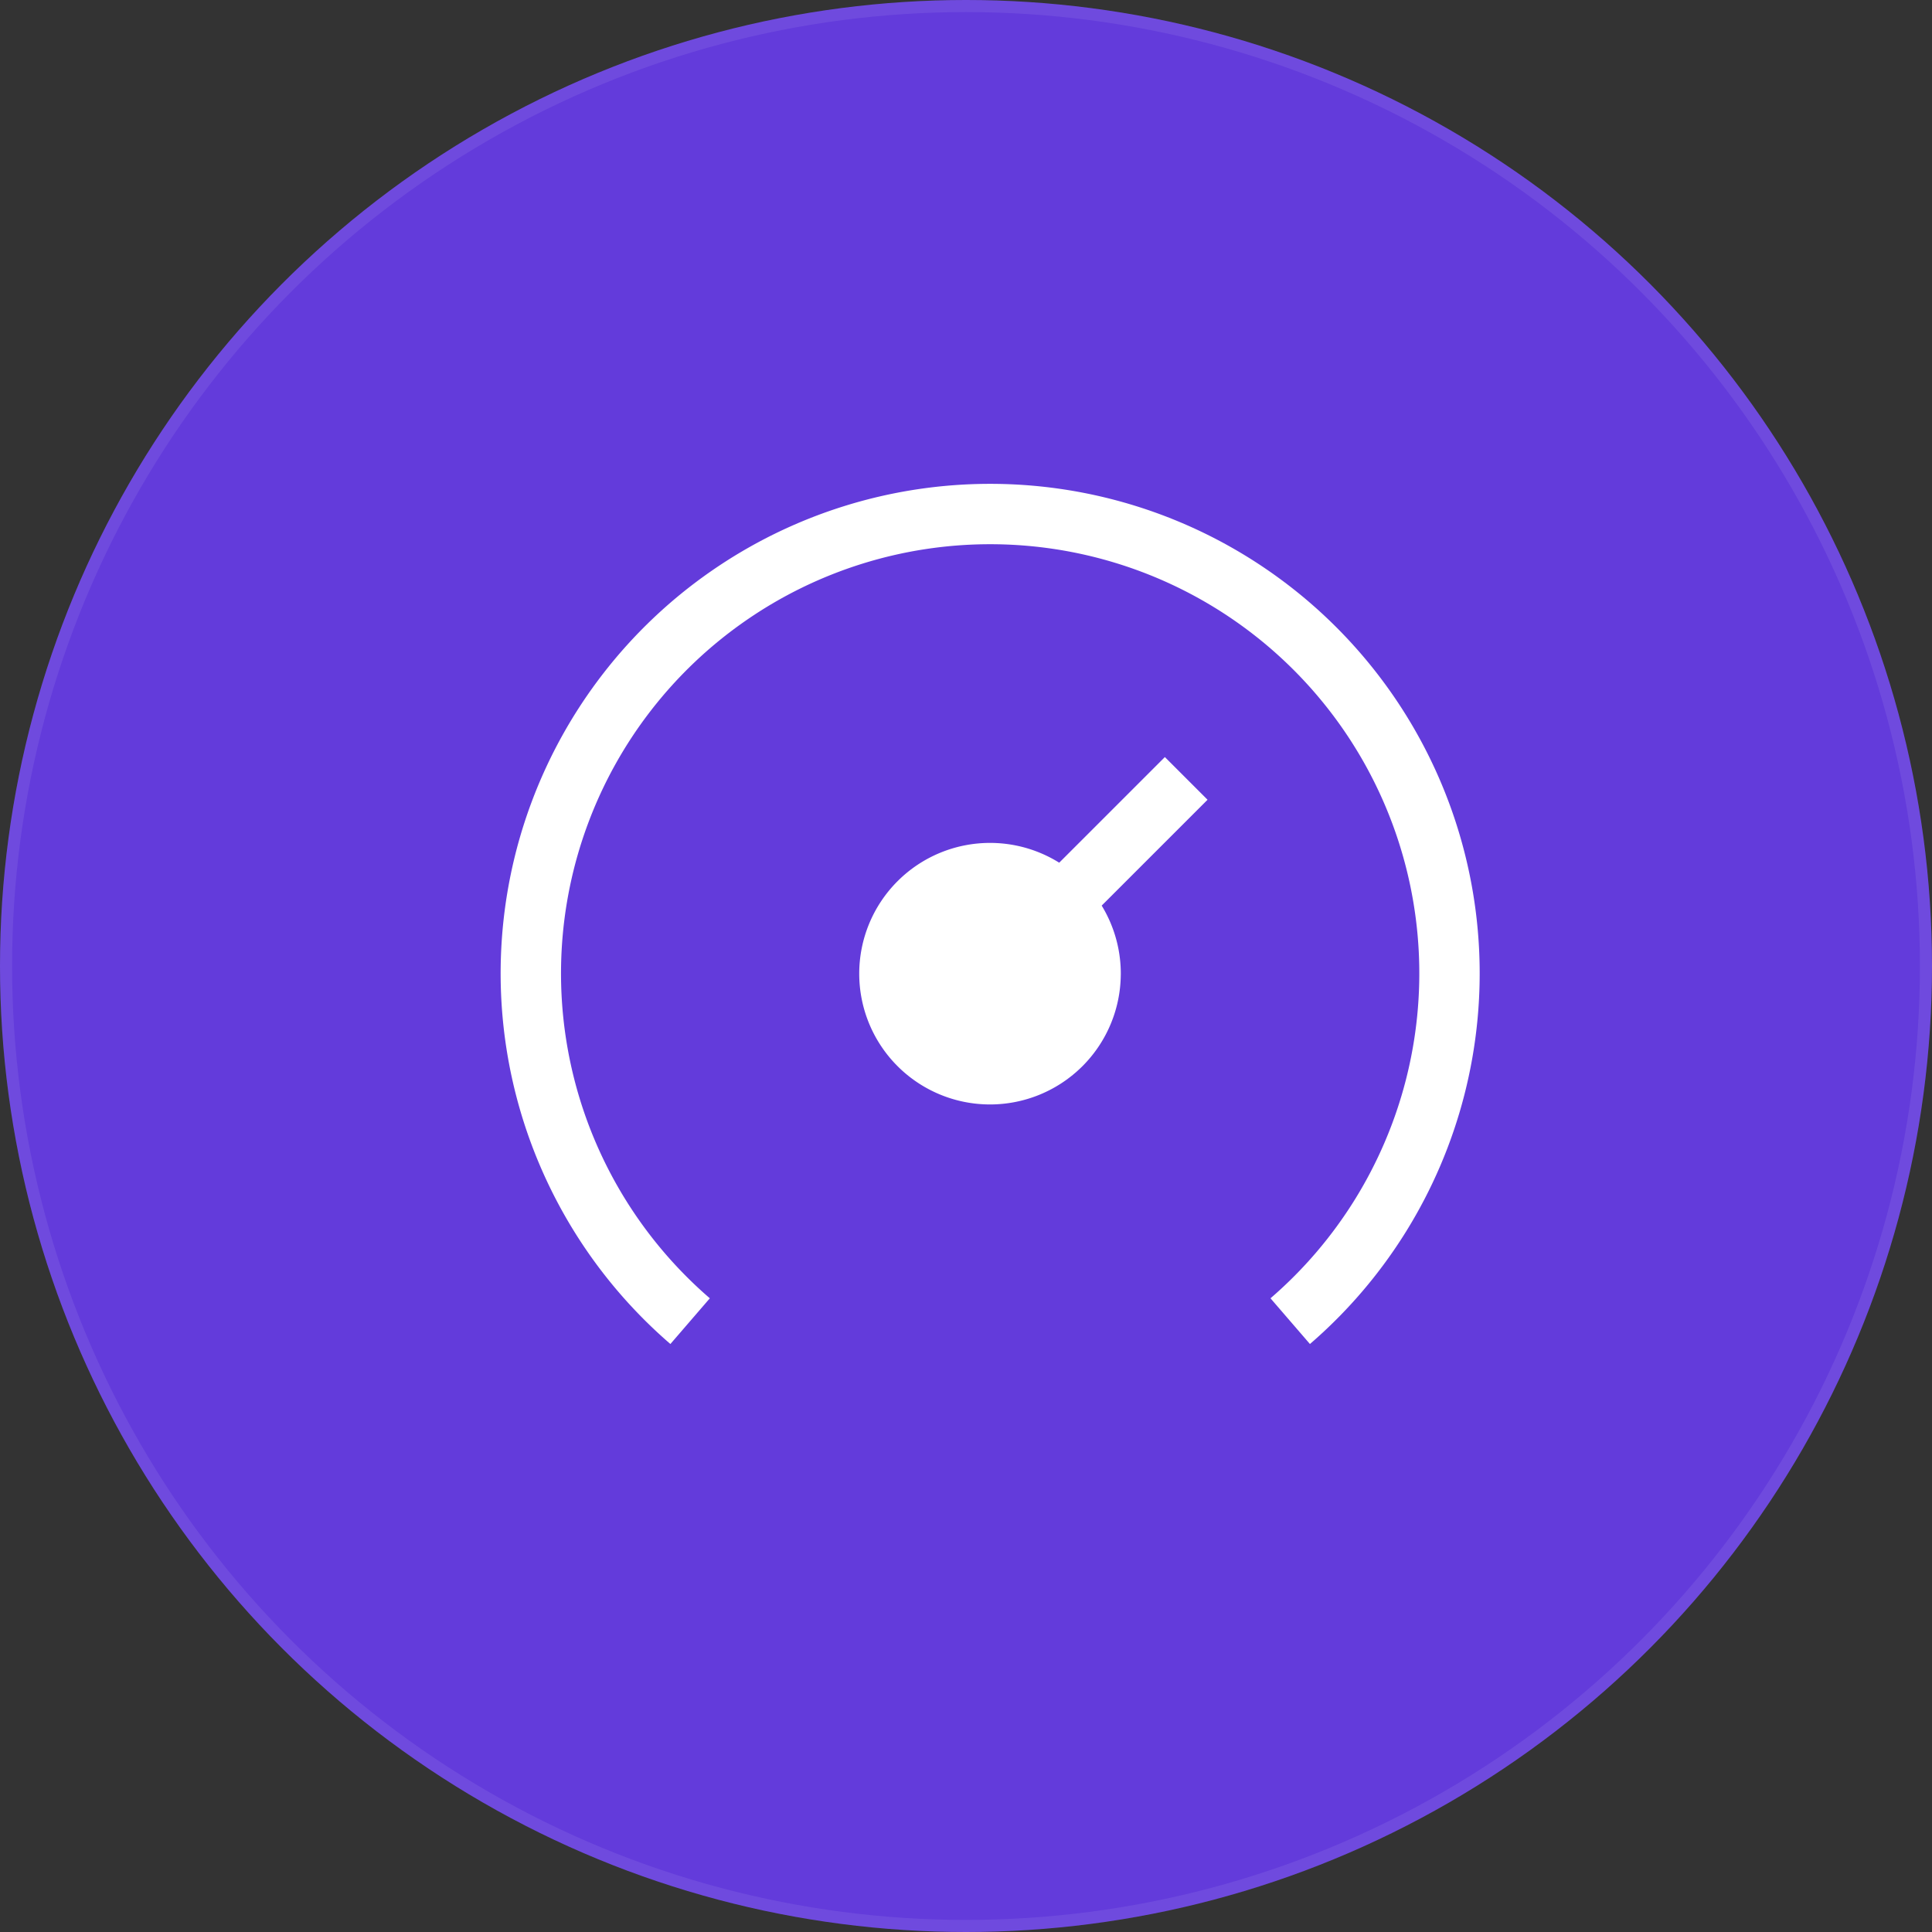 <?xml version="1.0" encoding="UTF-8"?>
<svg xmlns="http://www.w3.org/2000/svg" viewBox="0 0 80 80">
  <rect x="0" y="0" width="80" height="80" fill="#333333" stroke="none"/>
  <g data-name="Groupe 1055">
    <g fill="#633bdb" stroke="rgba(255,255,255,0.08)" stroke-width=".5" data-name="Ellipse 50">
      <circle cx="40" cy="40" r="40" stroke="none"></circle>
      <circle cx="40" cy="40" r="39.75" fill="none"></circle>
    </g>
    <g stroke="#fff" stroke-linejoin="round" stroke-width="2.5" data-name="Dashboard 1">
      <path fill="none" d="M53.425 54.706a19.02 19.02 0 1 0-24.849 0" data-name="Tracé 11405"></path>
      <path fill="#fff" d="m49.118 32.232-5.159 5.159m1.2 2.928a4.165 4.165 0 1 1-4.166-4.166 4.164 4.164 0 0 1 4.167 4.165Z" data-name="Tracé 11406"></path>
    </g>
  </g>
</svg>
